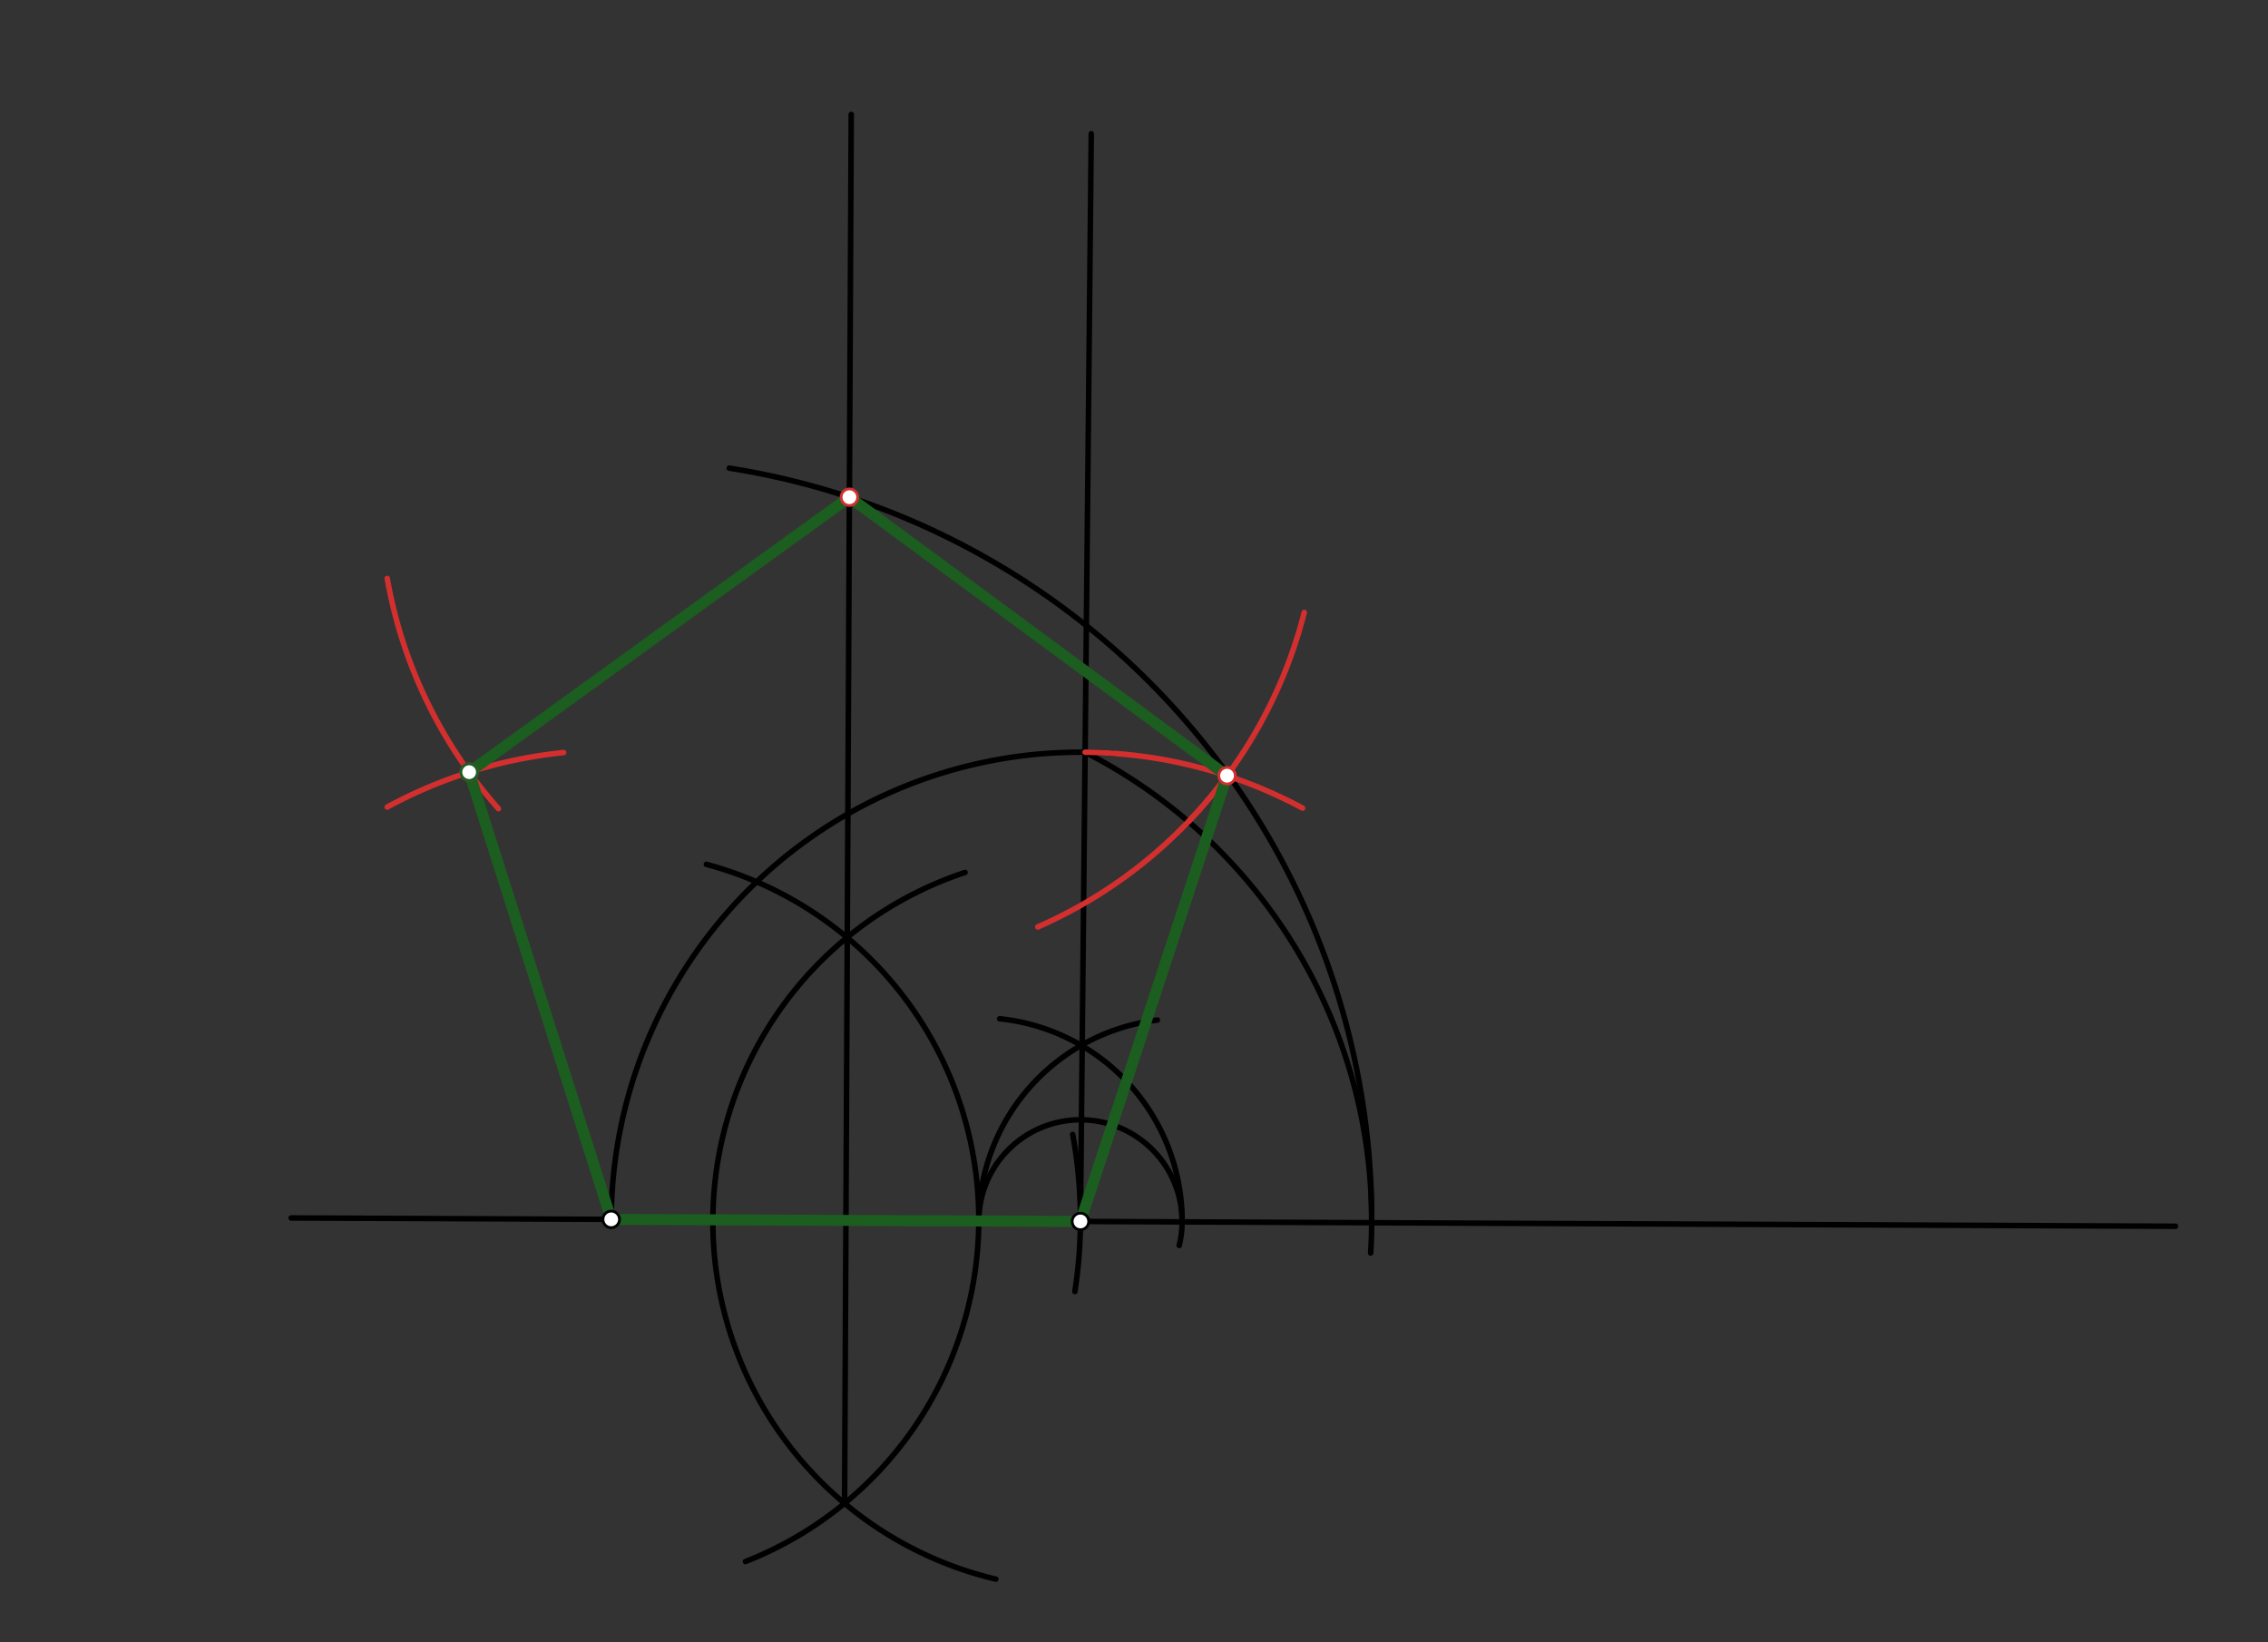 <svg xmlns="http://www.w3.org/2000/svg" class="svg--1it" height="100%" preserveAspectRatio="xMidYMid meet" viewBox="0 0 822.047 595.276" width="100%"><rect x="0" y="0" width="822.047" height="595.276" fill="#333333" stroke="none"/><defs><marker id="marker-arrow" markerHeight="16" markerUnits="userSpaceOnUse" markerWidth="24" orient="auto-start-reverse" refX="24" refY="4" viewBox="0 0 24 8"><path d="M 0 0 L 24 4 L 0 8 z" stroke="inherit"></path></marker></defs><g class="aux-layer--1FB"></g><g class="main-layer--3Vd"><g class="element--2qn"><line stroke="#000000" stroke-dasharray="none" stroke-linecap="round" stroke-width="2" x1="105.531" x2="788.531" y1="441.469" y2="444.469"></line></g><g class="element--2qn"><path d="M 388.801 411.185 A 170.079 170.079 0 0 1 389.591 468.123" fill="none" stroke="#000000" stroke-dasharray="none" stroke-linecap="round" stroke-width="2"></path></g><g class="element--2qn"><path d="M 270.195 566.002 A 133.228 133.228 0 0 0 256.034 313.295" fill="none" stroke="#000000" stroke-dasharray="none" stroke-linecap="round" stroke-width="2"></path></g><g class="element--2qn"><path d="M 349.777 316.235 A 133.228 133.228 0 0 0 360.94 572.375" fill="none" stroke="#000000" stroke-dasharray="none" stroke-linecap="round" stroke-width="2"></path></g><g class="element--2qn"><path d="M 354.76 442.563 A 36.85 36.85 0 1 1 427.415 451.441" fill="none" stroke="#000000" stroke-dasharray="none" stroke-linecap="round" stroke-width="2"></path></g><g class="element--2qn"><path d="M 354.76 442.563 A 73.701 73.701 0 0 1 419.502 369.733" fill="none" stroke="#000000" stroke-dasharray="none" stroke-linecap="round" stroke-width="2"></path></g><g class="element--2qn"><path d="M 428.461 442.887 A 73.701 73.701 0 0 0 362.317 369.252" fill="none" stroke="#000000" stroke-dasharray="none" stroke-linecap="round" stroke-width="2"></path></g><g class="element--2qn"><line stroke="#000000" stroke-dasharray="none" stroke-linecap="round" stroke-width="2" x1="391.611" x2="395.531" y1="442.725" y2="48.469"></line></g><g class="element--2qn"><line stroke="#000000" stroke-dasharray="none" stroke-linecap="round" stroke-width="2" x1="306.121" x2="308.531" y1="544.909" y2="41.469"></line></g><g class="element--2qn"><path d="M 221.533 441.978 A 170.079 170.079 0 0 1 403.464 273.06" fill="none" stroke="#000000" stroke-dasharray="none" stroke-linecap="round" stroke-width="2"></path></g><g class="element--2qn"><path d="M 393.302 272.655 A 190.557 190.557 0 0 1 496.803 454.169" fill="none" stroke="#000000" stroke-dasharray="none" stroke-linecap="round" stroke-width="2"></path></g><g class="element--2qn"><path d="M 497.168 443.189 A 275.637 275.637 0 0 0 264.346 169.686" fill="none" stroke="#000000" stroke-dasharray="none" stroke-linecap="round" stroke-width="2"></path></g><g class="element--2qn"><path d="M 140.36 209.675 A 170.079 170.079 0 0 0 180.66 293.104" fill="none" stroke="#D32F2F" stroke-dasharray="none" stroke-linecap="round" stroke-width="2"></path></g><g class="element--2qn"><path d="M 376.169 335.972 A 170.079 170.079 0 0 0 445.545 280.068" fill="none" stroke="#D32F2F" stroke-dasharray="none" stroke-linecap="round" stroke-width="2"></path></g><g class="element--2qn"><path d="M 430.761 297.786 A 170.079 170.079 0 0 0 472.732 221.999" fill="none" stroke="#D32F2F" stroke-dasharray="none" stroke-linecap="round" stroke-width="2"></path></g><g class="element--2qn"><path d="M 204.277 272.777 A 170.079 170.079 0 0 0 140.361 292.52" fill="none" stroke="#D32F2F" stroke-dasharray="none" stroke-linecap="round" stroke-width="2"></path></g><g class="element--2qn"><path d="M 393.302 272.655 A 170.079 170.079 0 0 1 472.129 292.914" fill="none" stroke="#D32F2F" stroke-dasharray="none" stroke-linecap="round" stroke-width="2"></path></g><g class="element--2qn"><line stroke="#1B5E20" stroke-dasharray="none" stroke-linecap="round" stroke-width="4" x1="307.867" x2="170.052" y1="180.211" y2="279.878"></line></g><g class="element--2qn"><line stroke="#1B5E20" stroke-dasharray="none" stroke-linecap="round" stroke-width="4" x1="170.052" x2="221.533" y1="279.878" y2="441.978"></line></g><g class="element--2qn"><line stroke="#1B5E20" stroke-dasharray="none" stroke-linecap="round" stroke-width="4" x1="221.533" x2="391.611" y1="441.978" y2="442.725"></line></g><g class="element--2qn"><line stroke="#1B5E20" stroke-dasharray="none" stroke-linecap="round" stroke-width="4" x1="391.611" x2="444.747" y1="442.725" y2="281.16"></line></g><g class="element--2qn"><line stroke="#1B5E20" stroke-dasharray="none" stroke-linecap="round" stroke-width="4" x1="444.747" x2="307.867" y1="281.16" y2="180.211"></line></g><g class="element--2qn"><circle cx="221.533" cy="441.978" r="3" stroke="#000000" stroke-width="1" fill="#ffffff"></circle>}</g><g class="element--2qn"><circle cx="391.611" cy="442.725" r="3" stroke="#000000" stroke-width="1" fill="#ffffff"></circle>}</g><g class="element--2qn"><circle cx="170.052" cy="279.878" r="3" stroke="#D32F2F" stroke-width="1" fill="#ffffff"></circle>}</g><g class="element--2qn"><circle cx="307.867" cy="180.211" r="3" stroke="#D32F2F" stroke-width="1" fill="#ffffff"></circle>}</g><g class="element--2qn"><circle cx="444.747" cy="281.16" r="3" stroke="#D32F2F" stroke-width="1" fill="#ffffff"></circle>}</g><g class="element--2qn"><circle cx="170.052" cy="279.878" r="3" stroke="#1B5E20" stroke-width="1" fill="#ffffff"></circle>}</g></g><g class="snaps-layer--2PT"></g><g class="temp-layer--rAP"></g></svg>